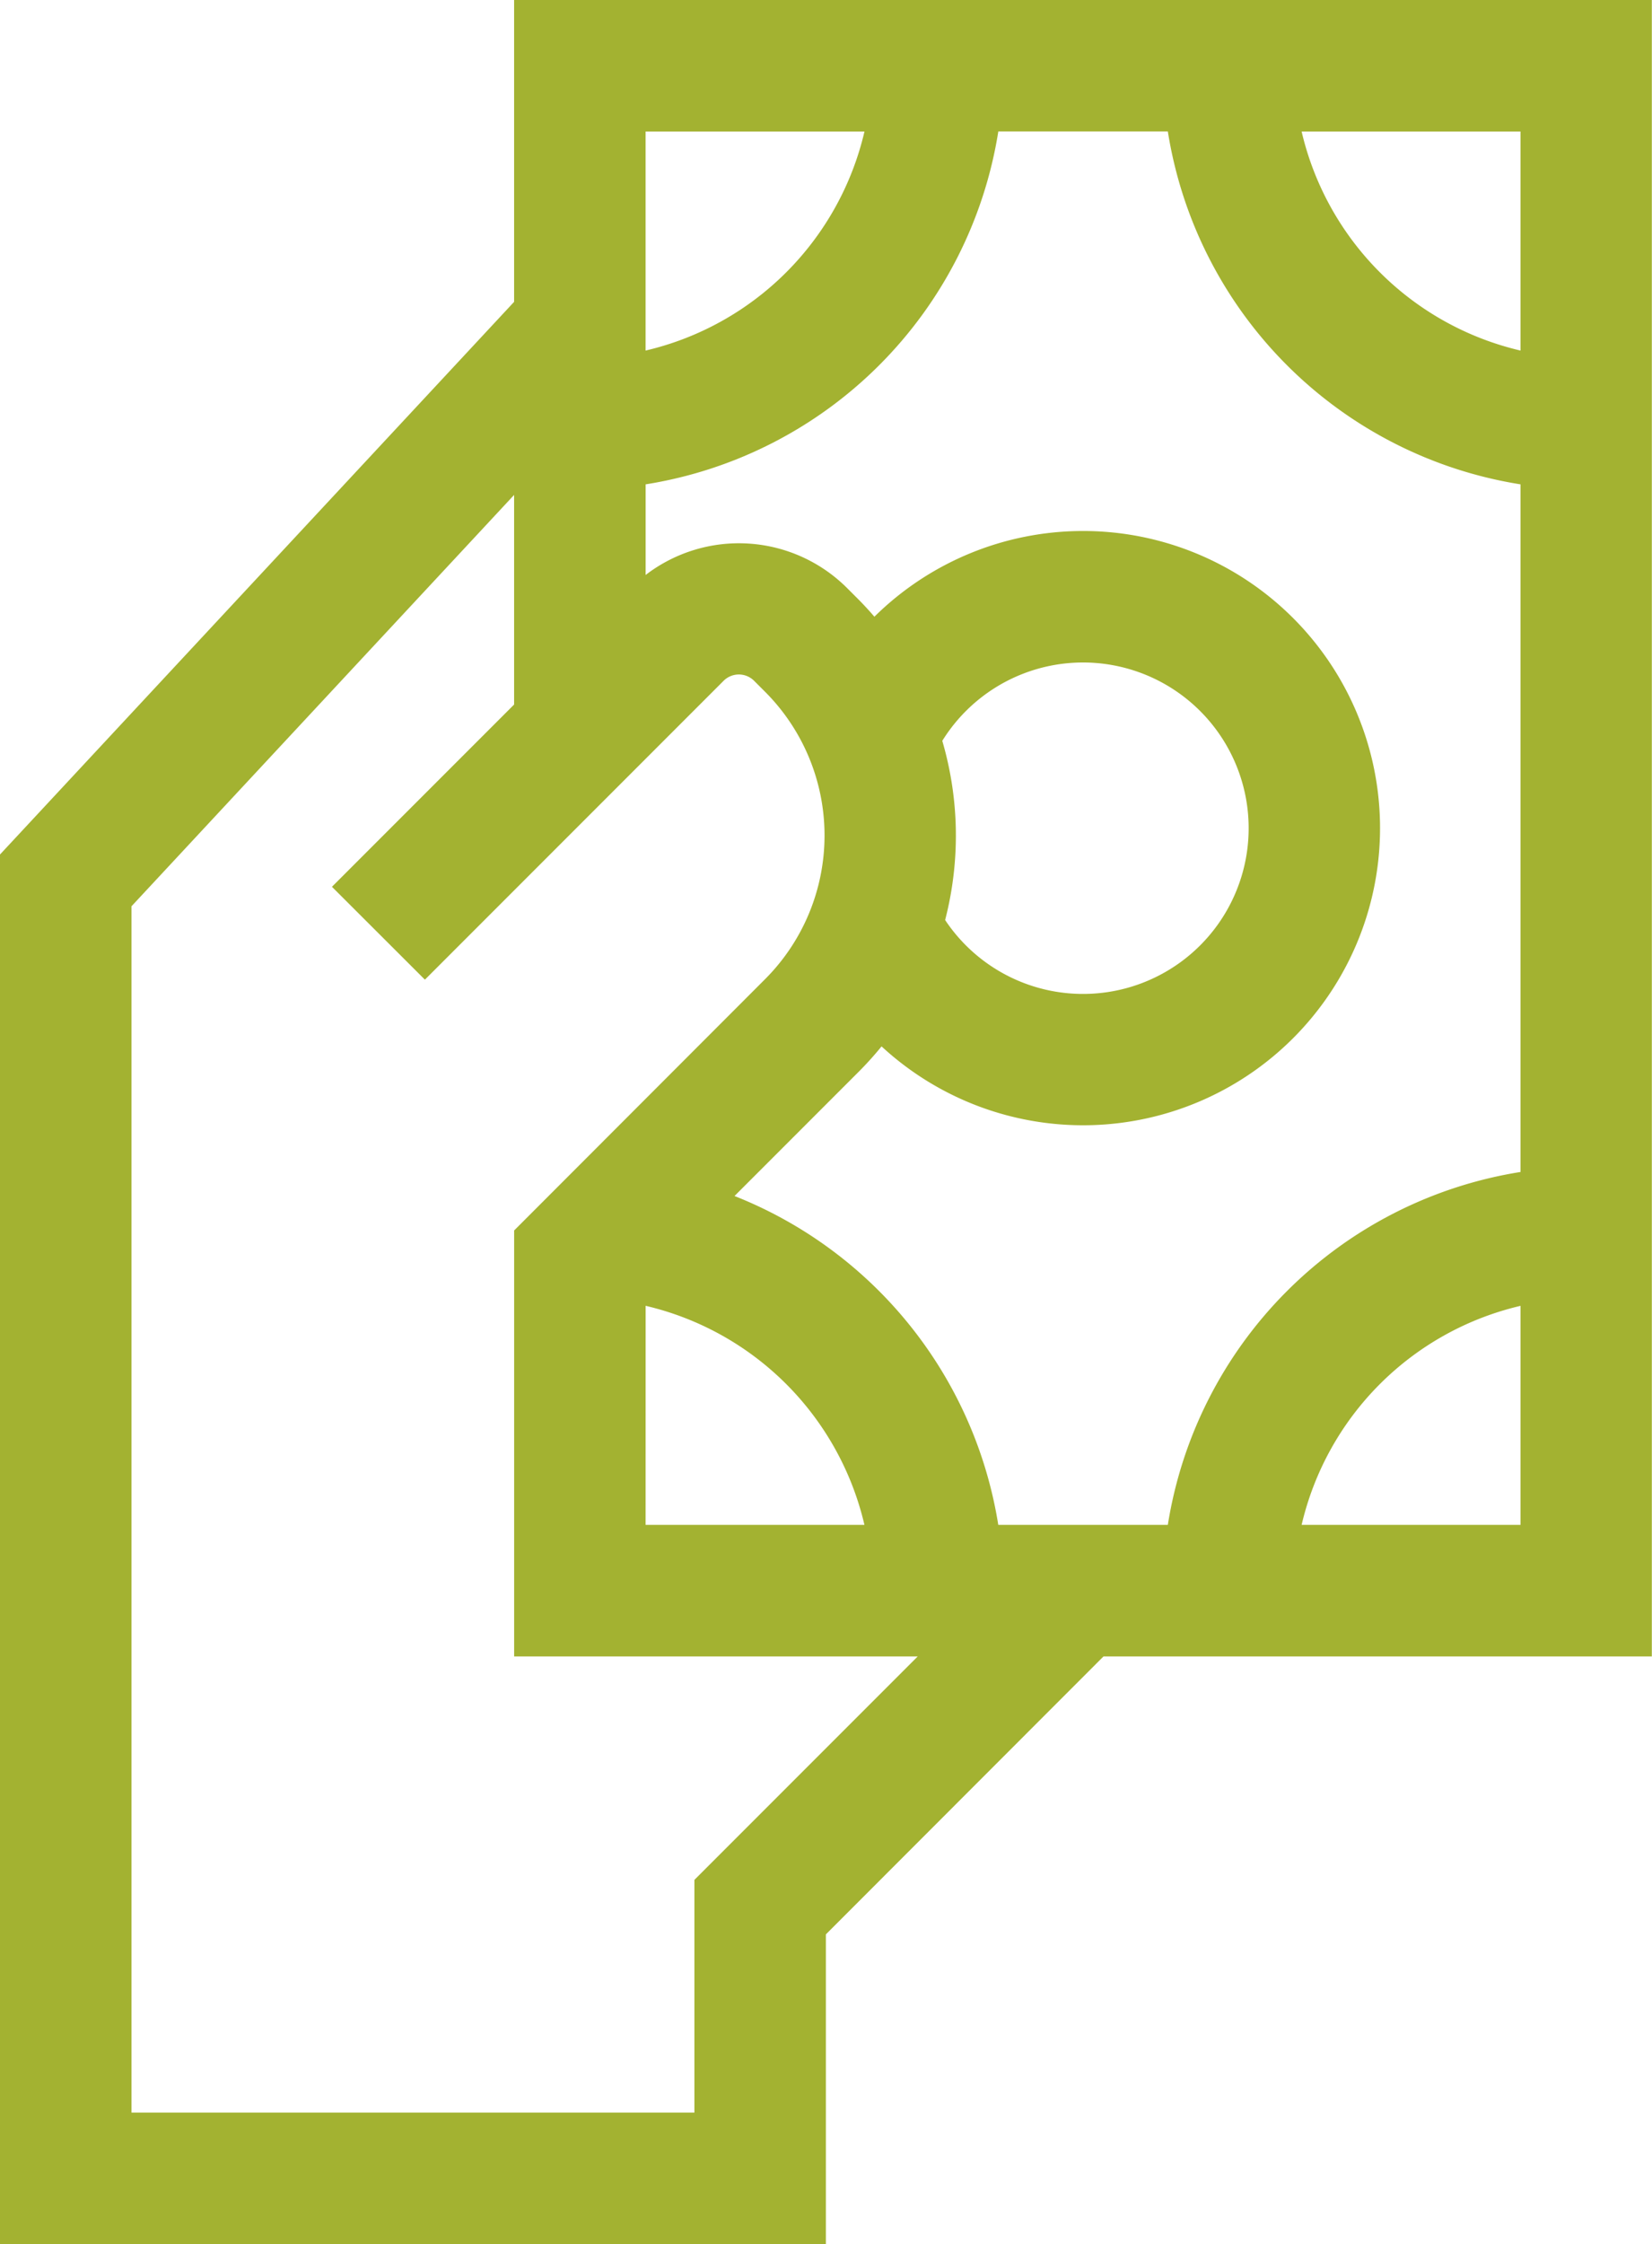 <svg xmlns="http://www.w3.org/2000/svg" width="38.3" height="52"><path d="M11.919 0v6.994L0 19.8V52h19.147v-7.178l6.436-6.44h12.713V0zm23.333 3.048v5.075a6.8 6.8 0 0 1-5.075-5.075zm-20.285 0h5.075a6.8 6.8 0 0 1-5.075 5.075zm6.309 35.334l-5.177 5.177v5.392H3.048V21l8.871-9.532v4.857l-4.223 4.223L9.851 22.7l6.923-6.923a.5.5 0 0 1 .711 0l.255.255a4.71 4.71 0 0 1 0 6.654L12.431 28l-.511.511v9.871h9.357zm.57-21.216a3.84 3.84 0 1 1 .066 4.152 7.808 7.808 0 0 0-.066-4.152zm-6.878 13.091a6.8 6.8 0 0 1 5.073 5.076h-5.074zm8.176 5.076a9.866 9.866 0 0 0-6.115-7.62l2.867-2.867a7.8 7.8 0 0 0 .542-.6 6.885 6.885 0 1 0-.166-9.956 7.547 7.547 0 0 0-.376-.407l-.255-.255a3.55 3.55 0 0 0-4.673-.305v-2.1a9.844 9.844 0 0 0 8.177-8.177h3.93a9.844 9.844 0 0 0 8.177 8.177v15.933a9.843 9.843 0 0 0-8.177 8.177zm12.108 0h-5.075a6.8 6.8 0 0 1 5.075-5.075z" fill="#a3b231"/></svg>